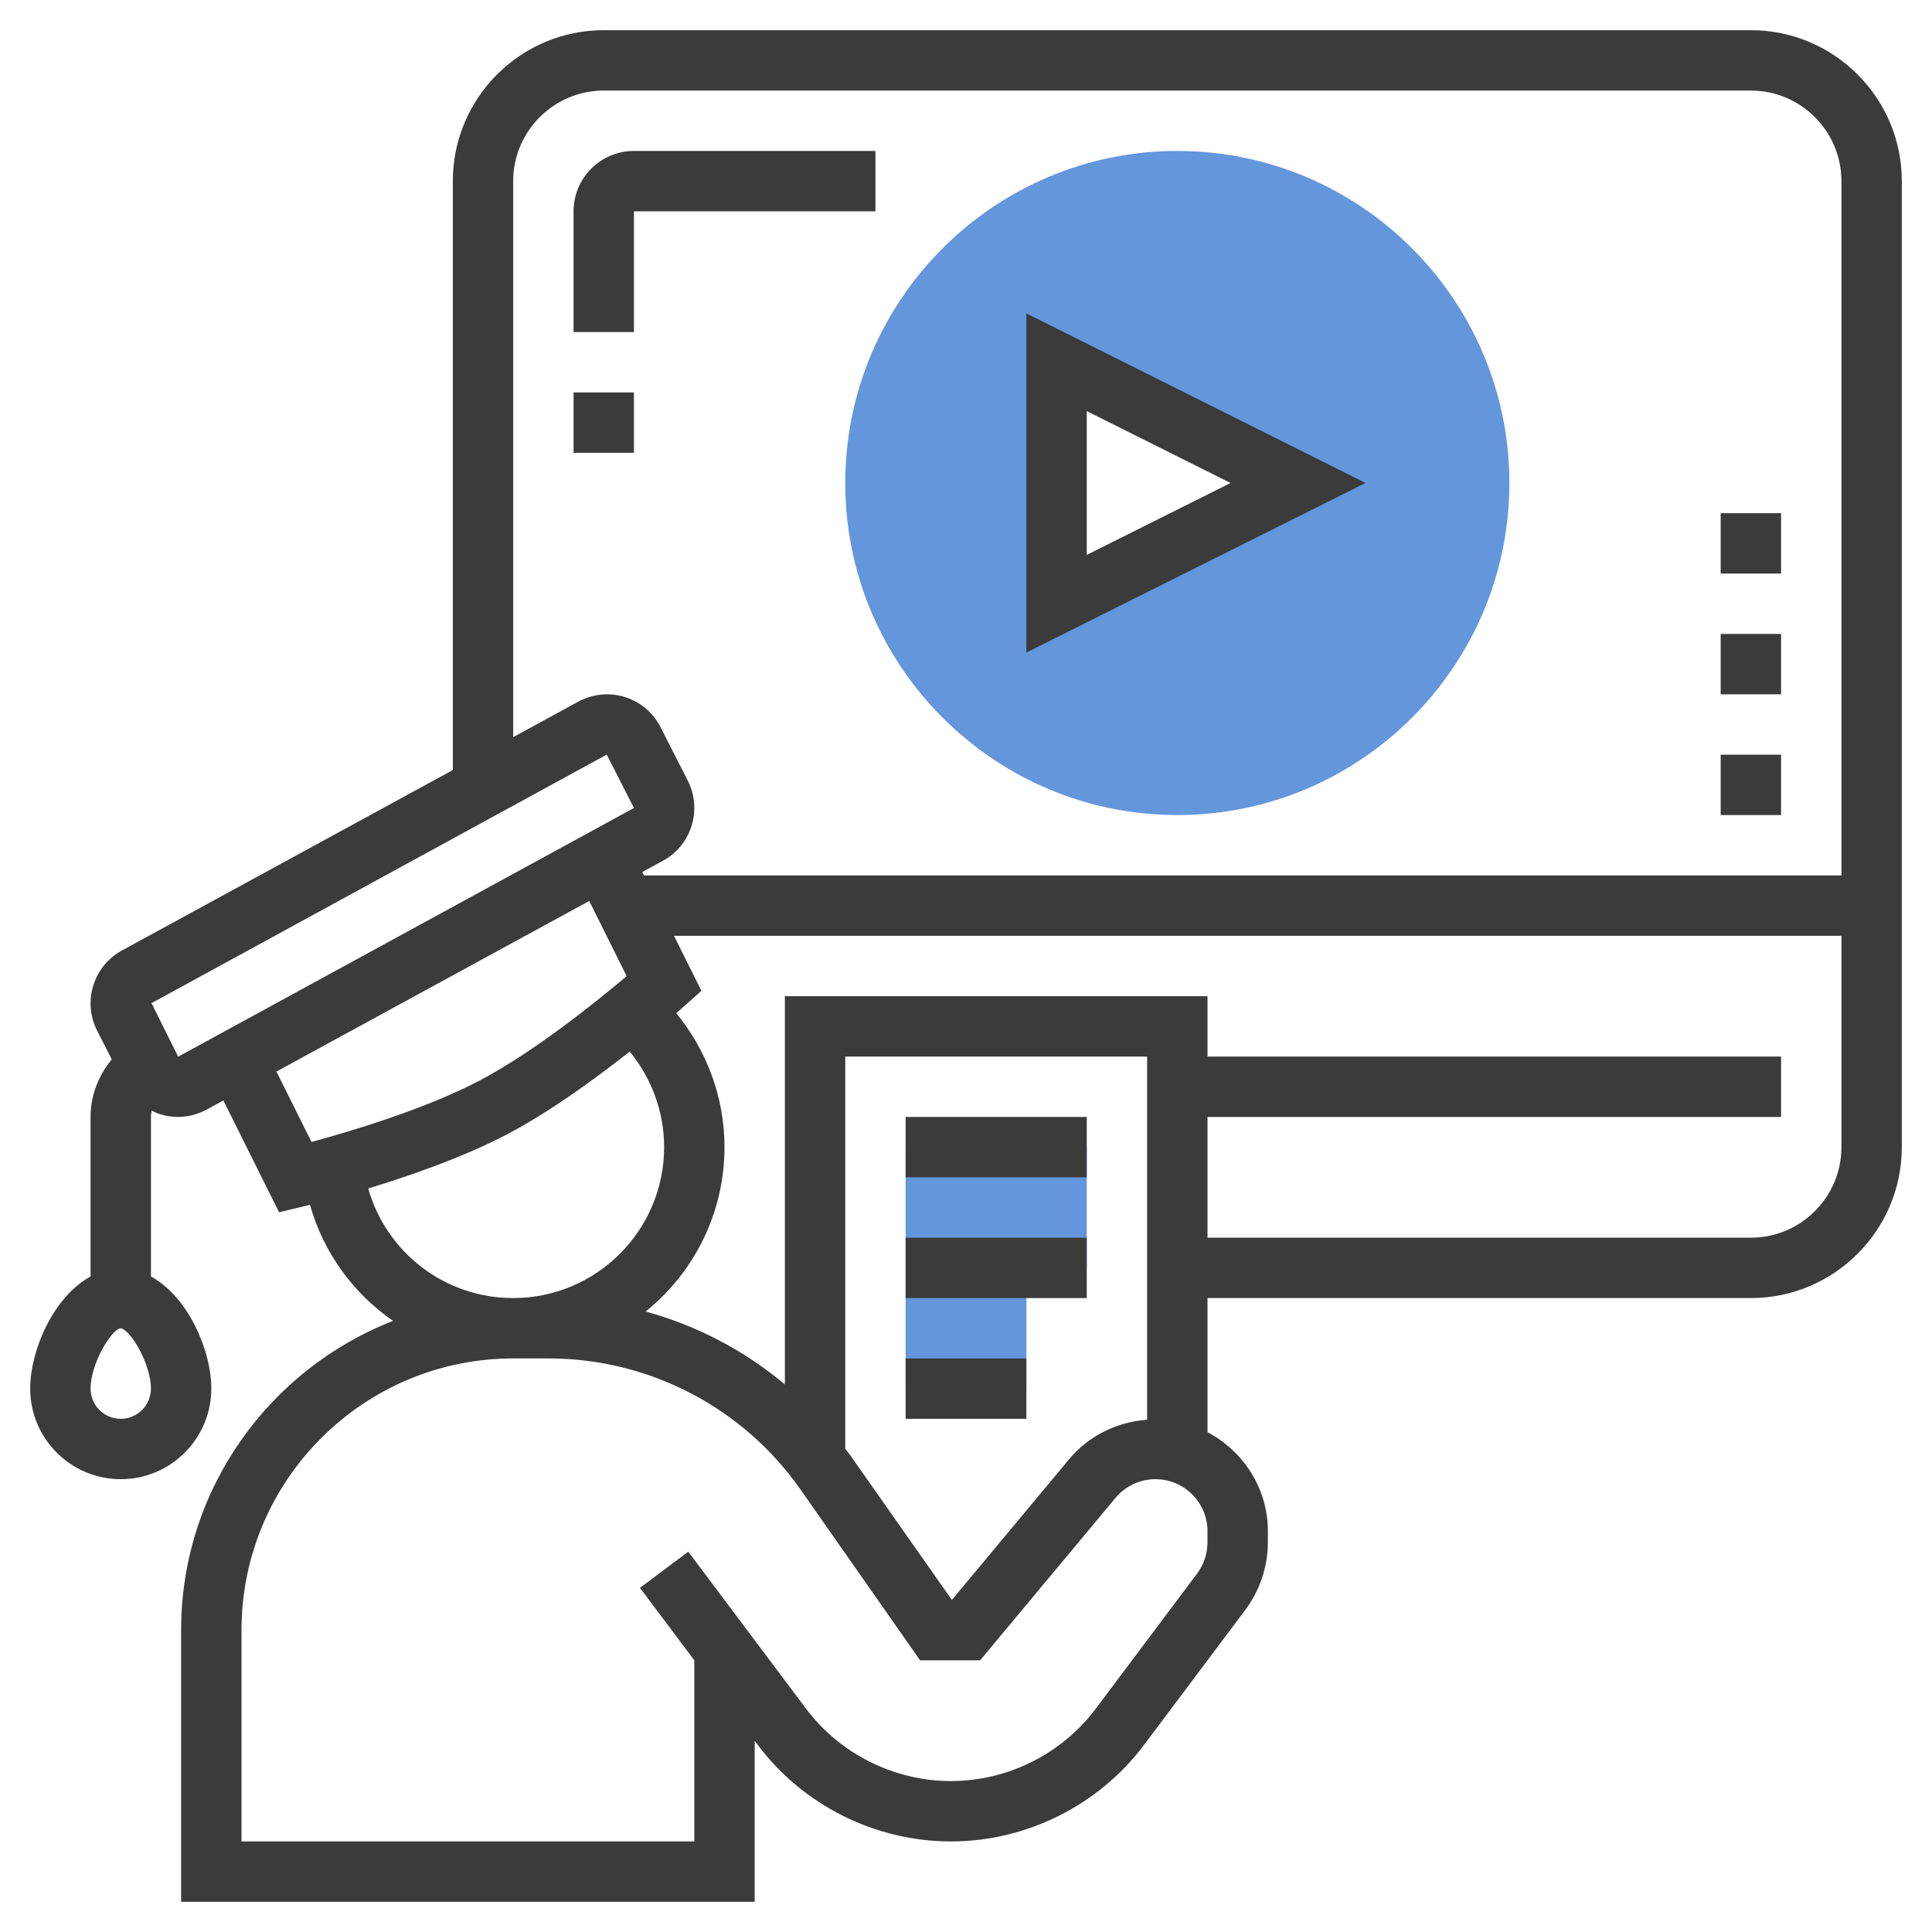 <?xml version="1.0" encoding="UTF-8"?> <svg xmlns="http://www.w3.org/2000/svg" id="Layer_5" height="512px" viewBox="0 0 64 64" width="512px" class=""> <g> <path d="m39 5c-6.065 0-11 4.935-11 11s4.935 11 11 11 11-4.935 11-11-4.935-11-11-11zm-4 15v-8l8 4z" fill="#f0bc5e" data-original="#F0BC5E" class="active-path" style="fill:#6496DC" data-old_color="#f0bc5e"></path> <path d="m36 38h-6v8h4v-4h2z" fill="#f0bc5e" data-original="#F0BC5E" class="active-path" style="fill:#6496DC" data-old_color="#f0bc5e"></path> <path d="m34 10.382v11.236l11.236-5.618zm2 3.236 4.764 2.382-4.764 2.382z" data-original="#000000" class="" data-old_color="#000000" style="fill:#3B3B3B"></path> <path d="m58 1h-38c-2.757 0-5 2.243-5 5v19.509l-10.917 5.953c-.976.501-1.364 1.703-.865 2.681l.485.952c-.44.529-.703 1.191-.703 1.905v5.285c-1.228.669-2 2.442-2 3.715 0 1.654 1.346 3 3 3s3-1.346 3-3c0-1.273-.772-3.046-2-3.715v-5.285c0-.071.012-.14.026-.208.083.04.166.082.256.111.199.065.404.097.608.097.315 0 .632-.077.933-.231l.577-.315 1.844 3.703.773-.185c.022-.005.111-.027.251-.062.449 1.593 1.439 2.938 2.753 3.846-4.102 1.599-7.021 5.583-7.021 10.244v9h19v-5.333l.1.133c1.503 2.004 3.896 3.2 6.4 3.2s4.897-1.196 6.4-3.2l3.355-4.474c.48-.64.745-1.434.745-2.234v-.368c0-1.428-.817-2.656-2-3.281v-4.443h18c2.757 0 5-2.243 5-5v-32c0-2.757-2.243-5-5-5zm-41 5c0-1.654 1.346-3 3-3h38c1.654 0 3 1.346 3 3v23h-39.668l-.056-.113.641-.349c.976-.501 1.364-1.703.865-2.681l-.902-1.77c-.242-.476-.655-.827-1.162-.991-.507-.163-1.046-.118-1.541.135l-2.177 1.187zm-13 41c-.551 0-1-.448-1-1 0-.82.68-1.956.997-2 .323.044 1.003 1.18 1.003 2 0 .552-.449 1-1 1zm1.902-11.996-.883-1.774 15.08-8.233.901 1.769zm3.255.492 10.362-5.65 1.24 2.489c-.984.832-3.065 2.512-4.885 3.467-1.8.946-4.309 1.689-5.555 2.027zm3.041 3.874c1.38-.421 3.165-1.04 4.605-1.797 1.416-.744 2.923-1.844 4.057-2.739.728.888 1.14 2.002 1.14 3.166 0 2.757-2.243 5-5 5-2.27 0-4.203-1.514-4.802-3.63zm27.802 11.722c0 .37-.123.738-.345 1.035l-3.355 4.474c-1.127 1.502-2.922 2.399-4.8 2.399s-3.673-.897-4.8-2.399l-3.9-5.2-1.6 1.199 1.8 2.4v6h-15v-7c0-4.963 4.038-9 9-9h1.179c3.319 0 6.437 1.623 8.339 4.342l3.961 5.658h1.989l4.483-5.379c.329-.394.812-.621 1.325-.621.951 0 1.724.773 1.724 1.724zm-2-4.062c-1.003.075-1.936.53-2.585 1.31l-3.883 4.66-3.375-4.805c-.049-.07-.107-.13-.157-.198v-12.997h10zm20-6.03h-18v-4h19v-2h-19v-2h-14v12.86c-1.346-1.128-2.919-1.95-4.612-2.414 1.591-1.284 2.612-3.247 2.612-5.446 0-1.632-.578-3.194-1.599-4.437.149-.13.247-.216.267-.234l.567-.508-.907-1.821h38.672v7c0 1.654-1.346 3-3 3z" data-original="#000000" class="" data-old_color="#000000" style="fill:#3B3B3B"></path> <path d="m30 41h6v2h-6z" data-original="#000000" class="" data-old_color="#000000" style="fill:#3B3B3B"></path> <path d="m30 45h4v2h-4z" data-original="#000000" class="" data-old_color="#000000" style="fill:#3B3B3B"></path> <path d="m30 37h6v2h-6z" data-original="#000000" class="" data-old_color="#000000" style="fill:#3B3B3B"></path> <path d="m19 13h2v2h-2z" data-original="#000000" class="" data-old_color="#000000" style="fill:#3B3B3B"></path> <path d="m57 25h2v2h-2z" data-original="#000000" class="" data-old_color="#000000" style="fill:#3B3B3B"></path> <path d="m57 21h2v2h-2z" data-original="#000000" class="" data-old_color="#000000" style="fill:#3B3B3B"></path> <path d="m57 17h2v2h-2z" data-original="#000000" class="" data-old_color="#000000" style="fill:#3B3B3B"></path> <path d="m21 7h8v-2h-8c-1.103 0-2 .897-2 2v4h2z" data-original="#000000" class="" data-old_color="#000000" style="fill:#3B3B3B"></path> </g> </svg> 